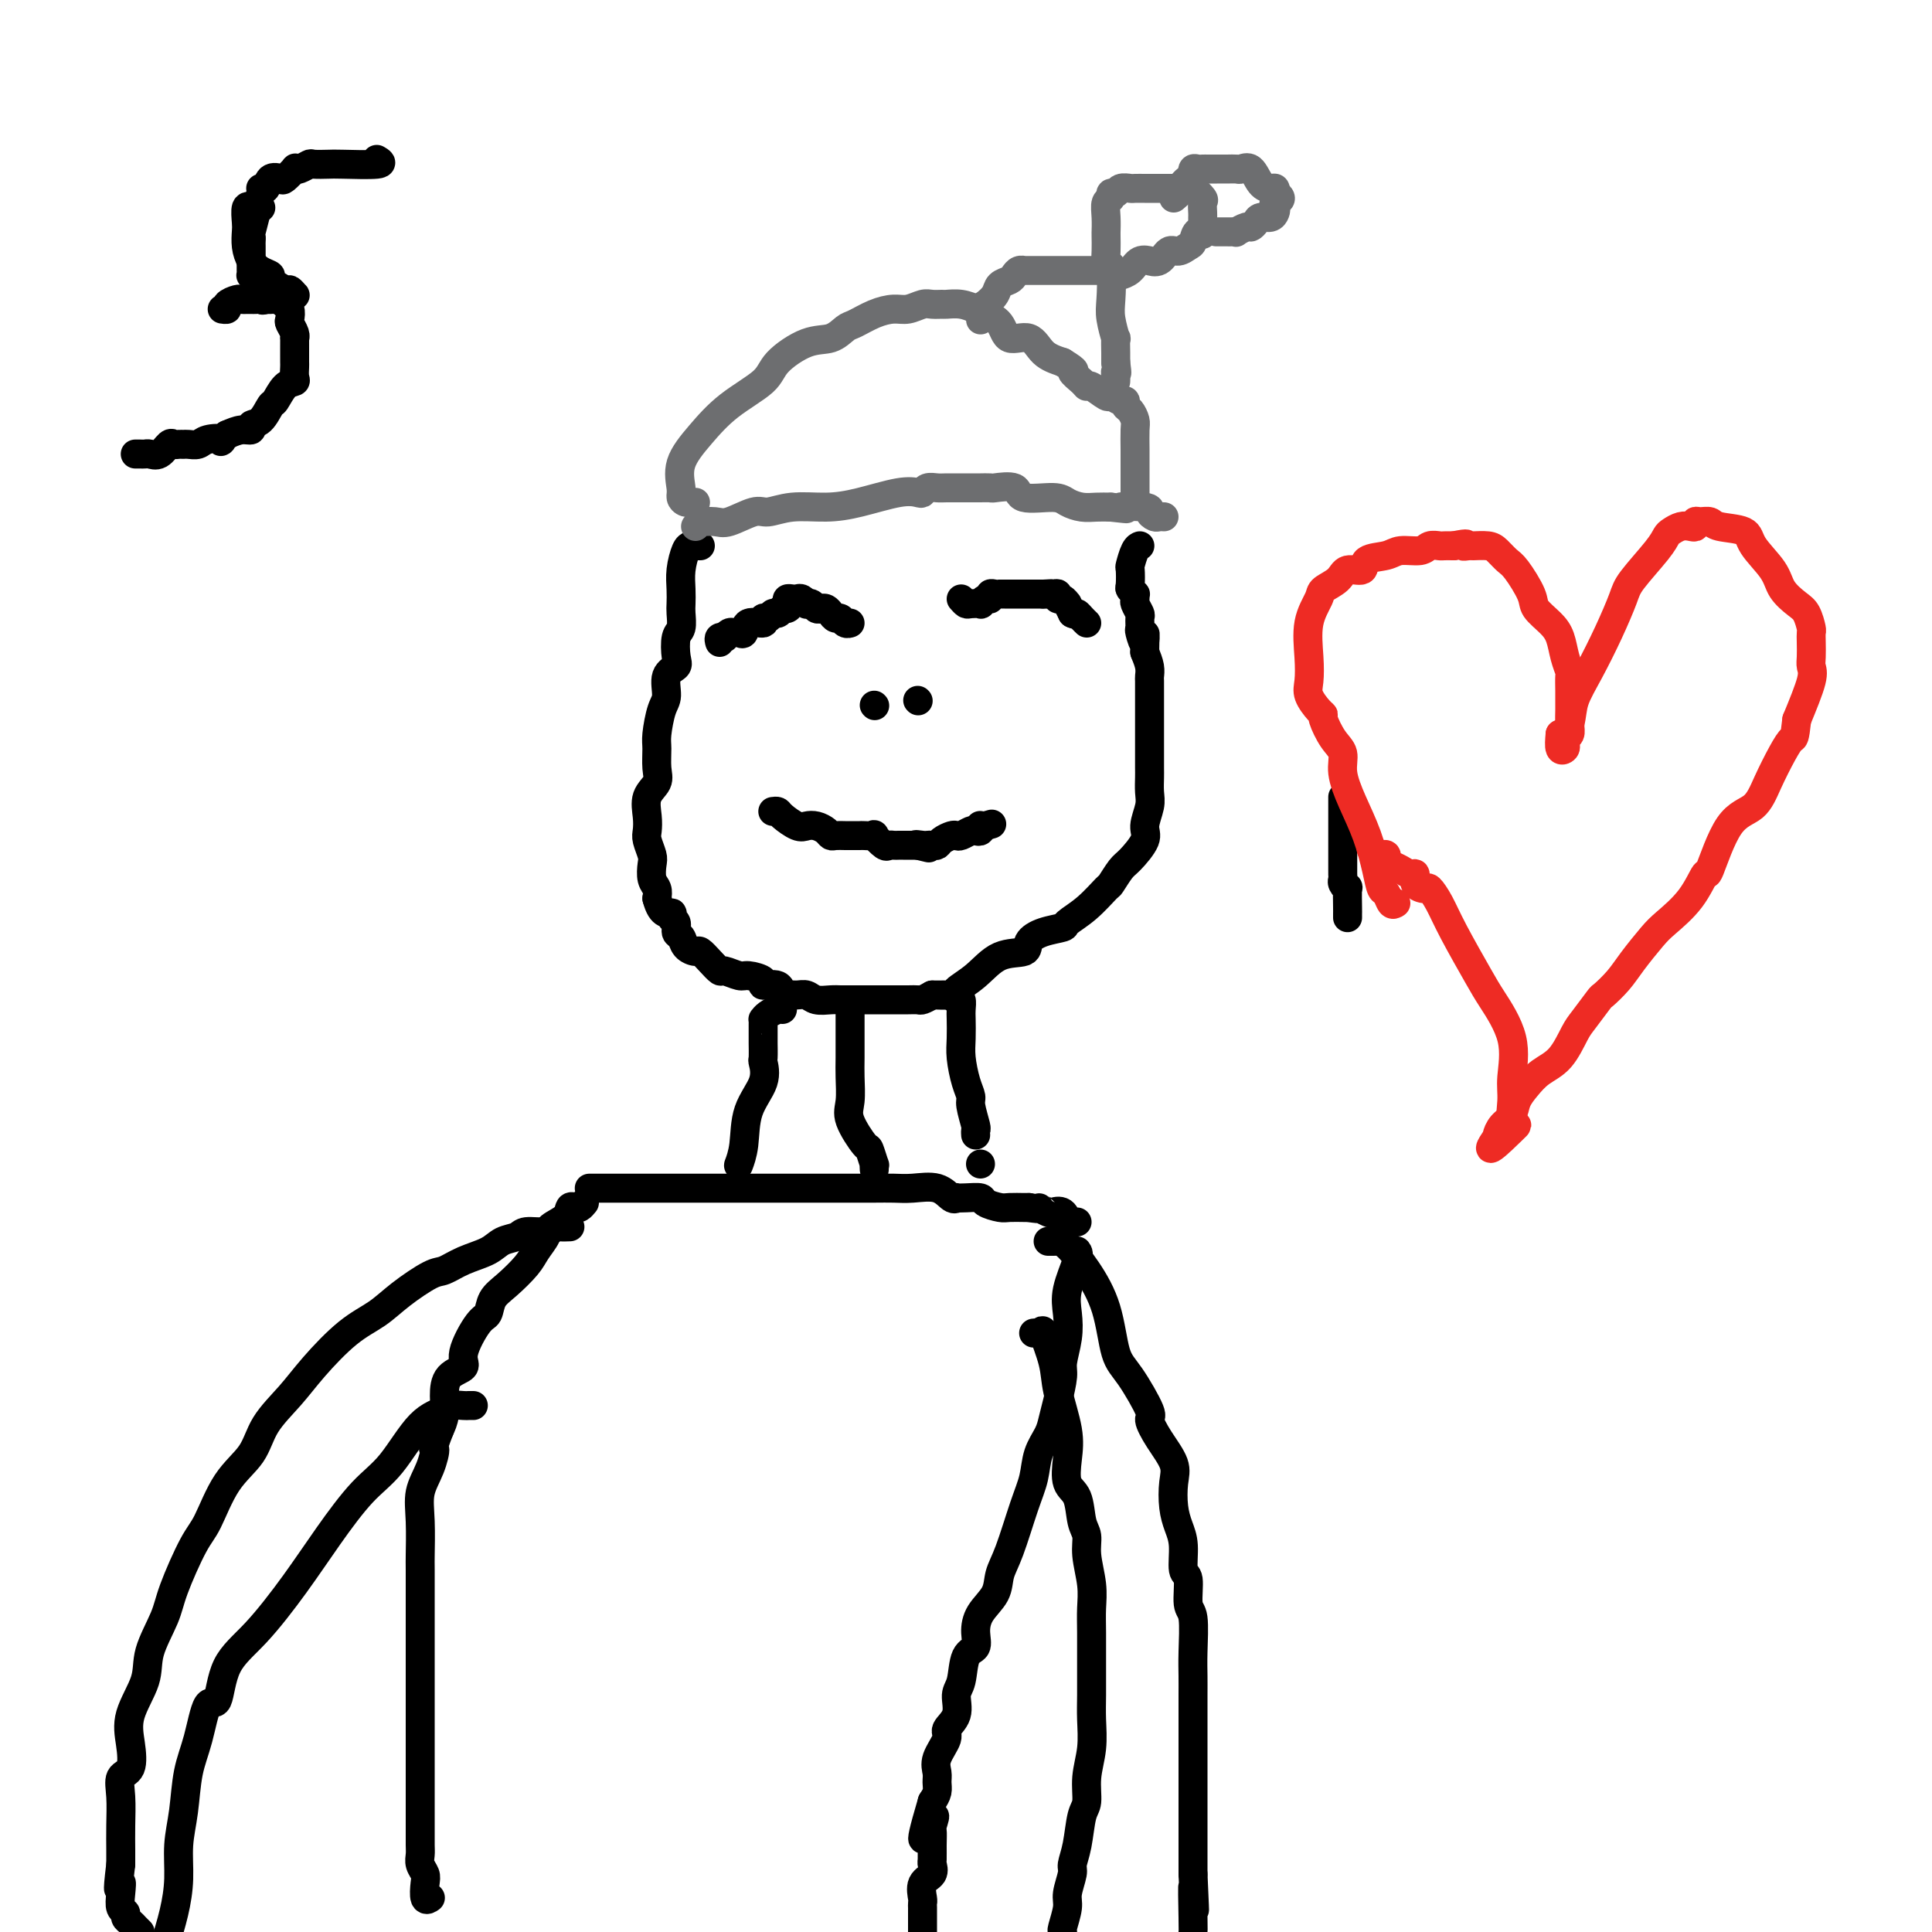 <svg viewBox='0 0 400 400' version='1.1' xmlns='http://www.w3.org/2000/svg' xmlns:xlink='http://www.w3.org/1999/xlink'><g fill='none' stroke='#000000' stroke-width='6' stroke-linecap='round' stroke-linejoin='round'><path d='M145,113c-0.332,0.005 -0.663,0.010 -1,0c-0.337,-0.010 -0.679,-0.035 -1,0c-0.321,0.035 -0.622,0.130 -1,1c-0.378,0.870 -0.832,2.517 -1,4c-0.168,1.483 -0.049,2.804 0,4c0.049,1.196 0.027,2.267 0,3c-0.027,0.733 -0.058,1.127 0,2c0.058,0.873 0.204,2.224 0,3c-0.204,0.776 -0.758,0.978 -1,2c-0.242,1.022 -0.173,2.865 0,4c0.173,1.135 0.449,1.561 0,2c-0.449,0.439 -1.623,0.892 -2,2c-0.377,1.108 0.042,2.870 0,4c-0.042,1.130 -0.545,1.629 -1,3c-0.455,1.371 -0.861,3.615 -1,5c-0.139,1.385 -0.009,1.910 0,3c0.009,1.090 -0.102,2.743 0,4c0.102,1.257 0.419,2.117 0,3c-0.419,0.883 -1.573,1.788 -2,3c-0.427,1.212 -0.128,2.732 0,4c0.128,1.268 0.086,2.283 0,3c-0.086,0.717 -0.215,1.137 0,2c0.215,0.863 0.776,2.171 1,3c0.224,0.829 0.112,1.181 0,2c-0.112,0.819 -0.222,2.105 0,3c0.222,0.895 0.778,1.399 1,2c0.222,0.601 0.111,1.301 0,2'/><path d='M136,186c1.006,3.876 2.522,3.065 3,3c0.478,-0.065 -0.080,0.616 0,1c0.080,0.384 0.799,0.471 1,1c0.201,0.529 -0.116,1.499 0,2c0.116,0.501 0.664,0.532 1,1c0.336,0.468 0.462,1.373 1,2c0.538,0.627 1.490,0.976 2,1c0.510,0.024 0.578,-0.277 1,0c0.422,0.277 1.200,1.131 2,2c0.800,0.869 1.624,1.752 2,2c0.376,0.248 0.304,-0.139 1,0c0.696,0.139 2.158,0.806 3,1c0.842,0.194 1.062,-0.084 2,0c0.938,0.084 2.593,0.530 3,1c0.407,0.470 -0.435,0.963 0,1c0.435,0.037 2.147,-0.383 3,0c0.853,0.383 0.846,1.571 1,2c0.154,0.429 0.467,0.101 1,0c0.533,-0.101 1.284,0.026 2,0c0.716,-0.026 1.397,-0.203 2,0c0.603,0.203 1.126,0.786 2,1c0.874,0.214 2.097,0.057 3,0c0.903,-0.057 1.487,-0.015 2,0c0.513,0.015 0.956,0.004 2,0c1.044,-0.004 2.689,-0.001 4,0c1.311,0.001 2.287,0.001 3,0c0.713,-0.001 1.163,-0.003 2,0c0.837,0.003 2.059,0.011 3,0c0.941,-0.011 1.599,-0.041 2,0c0.401,0.041 0.543,0.155 1,0c0.457,-0.155 1.228,-0.577 2,-1'/><path d='M193,206c4.689,-0.008 1.410,-0.027 1,0c-0.410,0.027 2.048,0.100 3,0c0.952,-0.100 0.397,-0.372 1,-1c0.603,-0.628 2.365,-1.611 4,-3c1.635,-1.389 3.143,-3.185 5,-4c1.857,-0.815 4.064,-0.651 5,-1c0.936,-0.349 0.602,-1.211 1,-2c0.398,-0.789 1.529,-1.504 3,-2c1.471,-0.496 3.282,-0.771 4,-1c0.718,-0.229 0.342,-0.411 1,-1c0.658,-0.589 2.349,-1.584 4,-3c1.651,-1.416 3.263,-3.254 4,-4c0.737,-0.746 0.599,-0.400 1,-1c0.401,-0.600 1.341,-2.145 2,-3c0.659,-0.855 1.038,-1.018 2,-2c0.962,-0.982 2.506,-2.781 3,-4c0.494,-1.219 -0.064,-1.859 0,-3c0.064,-1.141 0.749,-2.784 1,-4c0.251,-1.216 0.067,-2.004 0,-3c-0.067,-0.996 -0.018,-2.200 0,-3c0.018,-0.800 0.005,-1.197 0,-2c-0.005,-0.803 -0.001,-2.011 0,-3c0.001,-0.989 0.000,-1.759 0,-3c-0.000,-1.241 -0.000,-2.952 0,-4c0.000,-1.048 -0.000,-1.432 0,-2c0.000,-0.568 0.001,-1.320 0,-2c-0.001,-0.680 -0.003,-1.287 0,-2c0.003,-0.713 0.011,-1.531 0,-2c-0.011,-0.469 -0.041,-0.588 0,-1c0.041,-0.412 0.155,-1.118 0,-2c-0.155,-0.882 -0.577,-1.941 -1,-3'/><path d='M237,135c0.061,-6.373 0.214,-2.806 0,-2c-0.214,0.806 -0.793,-1.150 -1,-2c-0.207,-0.850 -0.041,-0.595 0,-1c0.041,-0.405 -0.042,-1.472 0,-2c0.042,-0.528 0.208,-0.519 0,-1c-0.208,-0.481 -0.792,-1.453 -1,-2c-0.208,-0.547 -0.042,-0.669 0,-1c0.042,-0.331 -0.041,-0.870 0,-1c0.041,-0.130 0.206,0.150 0,0c-0.206,-0.150 -0.785,-0.730 -1,-1c-0.215,-0.270 -0.068,-0.230 0,-1c0.068,-0.770 0.057,-2.350 0,-3c-0.057,-0.650 -0.160,-0.370 0,-1c0.160,-0.630 0.581,-2.170 1,-3c0.419,-0.830 0.834,-0.952 1,-1c0.166,-0.048 0.083,-0.024 0,0'/></g>
<g fill='none' stroke='#6D6E70' stroke-width='6' stroke-linecap='round' stroke-linejoin='round'><path d='M144,109c0.499,-0.427 0.998,-0.854 1,-1c0.002,-0.146 -0.493,-0.010 0,0c0.493,0.010 1.973,-0.106 3,0c1.027,0.106 1.599,0.435 3,0c1.401,-0.435 3.631,-1.635 5,-2c1.369,-0.365 1.878,0.105 3,0c1.122,-0.105 2.857,-0.785 5,-1c2.143,-0.215 4.693,0.034 7,0c2.307,-0.034 4.372,-0.353 7,-1c2.628,-0.647 5.821,-1.623 8,-2c2.179,-0.377 3.345,-0.153 4,0c0.655,0.153 0.798,0.237 1,0c0.202,-0.237 0.462,-0.796 1,-1c0.538,-0.204 1.354,-0.055 2,0c0.646,0.055 1.124,0.015 2,0c0.876,-0.015 2.151,-0.004 3,0c0.849,0.004 1.271,0.002 2,0c0.729,-0.002 1.765,-0.003 2,0c0.235,0.003 -0.331,0.008 0,0c0.331,-0.008 1.559,-0.031 2,0c0.441,0.031 0.095,0.116 1,0c0.905,-0.116 3.060,-0.434 4,0c0.940,0.434 0.663,1.619 2,2c1.337,0.381 4.286,-0.042 6,0c1.714,0.042 2.191,0.547 3,1c0.809,0.453 1.948,0.853 3,1c1.052,0.147 2.015,0.042 3,0c0.985,-0.042 1.993,-0.021 3,0'/><path d='M230,105c5.732,0.631 2.060,0.207 2,0c-0.060,-0.207 3.490,-0.199 5,0c1.510,0.199 0.979,0.589 1,1c0.021,0.411 0.593,0.842 1,1c0.407,0.158 0.648,0.043 1,0c0.352,-0.043 0.815,-0.012 1,0c0.185,0.012 0.093,0.006 0,0'/><path d='M144,104c-0.726,0.083 -1.452,0.166 -2,0c-0.548,-0.166 -0.919,-0.581 -1,-1c-0.081,-0.419 0.129,-0.842 0,-2c-0.129,-1.158 -0.596,-3.050 0,-5c0.596,-1.950 2.255,-3.959 4,-6c1.745,-2.041 3.576,-4.114 6,-6c2.424,-1.886 5.440,-3.584 7,-5c1.560,-1.416 1.662,-2.549 3,-4c1.338,-1.451 3.911,-3.218 6,-4c2.089,-0.782 3.693,-0.578 5,-1c1.307,-0.422 2.317,-1.471 3,-2c0.683,-0.529 1.040,-0.538 2,-1c0.960,-0.462 2.522,-1.378 4,-2c1.478,-0.622 2.873,-0.951 4,-1c1.127,-0.049 1.988,0.183 3,0c1.012,-0.183 2.175,-0.782 3,-1c0.825,-0.218 1.313,-0.055 2,0c0.687,0.055 1.572,0.003 2,0c0.428,-0.003 0.398,0.042 1,0c0.602,-0.042 1.836,-0.171 3,0c1.164,0.171 2.258,0.642 3,1c0.742,0.358 1.131,0.603 2,1c0.869,0.397 2.216,0.946 3,2c0.784,1.054 1.004,2.612 2,3c0.996,0.388 2.768,-0.396 4,0c1.232,0.396 1.923,1.970 3,3c1.077,1.030 2.538,1.515 4,2'/><path d='M220,75c3.596,2.207 2.084,1.723 2,2c-0.084,0.277 1.258,1.313 2,2c0.742,0.687 0.885,1.025 1,1c0.115,-0.025 0.203,-0.414 1,0c0.797,0.414 2.304,1.631 3,2c0.696,0.369 0.582,-0.109 1,0c0.418,0.109 1.370,0.806 2,1c0.630,0.194 0.939,-0.116 1,0c0.061,0.116 -0.127,0.657 0,1c0.127,0.343 0.570,0.489 1,1c0.430,0.511 0.847,1.386 1,2c0.153,0.614 0.041,0.965 0,2c-0.041,1.035 -0.011,2.753 0,4c0.011,1.247 0.003,2.022 0,3c-0.003,0.978 -0.001,2.157 0,3c0.001,0.843 0.000,1.350 0,2c-0.000,0.650 -0.000,1.444 0,2c0.000,0.556 0.000,0.873 0,1c-0.000,0.127 -0.000,0.063 0,0'/><path d='M203,66c0.015,0.209 0.030,0.417 0,0c-0.030,-0.417 -0.107,-1.460 0,-2c0.107,-0.540 0.396,-0.578 1,-1c0.604,-0.422 1.524,-1.227 2,-2c0.476,-0.773 0.510,-1.514 1,-2c0.490,-0.486 1.436,-0.719 2,-1c0.564,-0.281 0.745,-0.611 1,-1c0.255,-0.389 0.582,-0.836 1,-1c0.418,-0.164 0.925,-0.044 1,0c0.075,0.044 -0.283,0.012 0,0c0.283,-0.012 1.207,-0.003 2,0c0.793,0.003 1.454,0.001 2,0c0.546,-0.001 0.976,-0.000 2,0c1.024,0.000 2.641,0.000 4,0c1.359,-0.000 2.459,-0.001 3,0c0.541,0.001 0.524,0.002 1,0c0.476,-0.002 1.447,-0.008 2,0c0.553,0.008 0.688,0.028 1,0c0.312,-0.028 0.802,-0.105 1,1c0.198,1.105 0.106,3.393 0,5c-0.106,1.607 -0.224,2.535 0,4c0.224,1.465 0.792,3.467 1,4c0.208,0.533 0.056,-0.404 0,0c-0.056,0.404 -0.015,2.147 0,3c0.015,0.853 0.004,0.815 0,1c-0.004,0.185 -0.002,0.592 0,1'/><path d='M231,75c0.464,3.348 0.124,2.217 0,2c-0.124,-0.217 -0.033,0.480 0,1c0.033,0.520 0.010,0.863 0,1c-0.010,0.137 -0.005,0.069 0,0'/><path d='M230,55c-0.423,0.258 -0.845,0.516 -1,0c-0.155,-0.516 -0.041,-1.807 0,-3c0.041,-1.193 0.010,-2.288 0,-3c-0.010,-0.712 0.001,-1.041 0,-1c-0.001,0.041 -0.015,0.452 0,0c0.015,-0.452 0.060,-1.766 0,-3c-0.060,-1.234 -0.224,-2.387 0,-3c0.224,-0.613 0.838,-0.686 1,-1c0.162,-0.314 -0.126,-0.869 0,-1c0.126,-0.131 0.668,0.161 1,0c0.332,-0.161 0.454,-0.775 1,-1c0.546,-0.225 1.516,-0.060 2,0c0.484,0.060 0.483,0.016 1,0c0.517,-0.016 1.553,-0.004 2,0c0.447,0.004 0.304,0.001 1,0c0.696,-0.001 2.232,0.000 3,0c0.768,-0.000 0.768,-0.002 1,0c0.232,0.002 0.697,0.008 1,0c0.303,-0.008 0.445,-0.028 1,0c0.555,0.028 1.522,0.105 2,0c0.478,-0.105 0.468,-0.393 1,0c0.532,0.393 1.607,1.467 2,2c0.393,0.533 0.105,0.527 0,1c-0.105,0.473 -0.028,1.426 0,2c0.028,0.574 0.008,0.770 0,1c-0.008,0.230 -0.002,0.494 0,1c0.002,0.506 0.001,1.253 0,2'/><path d='M249,48c0.134,1.282 -0.530,-0.012 -1,0c-0.470,0.012 -0.744,1.331 -1,2c-0.256,0.669 -0.493,0.687 -1,1c-0.507,0.313 -1.283,0.922 -2,1c-0.717,0.078 -1.375,-0.373 -2,0c-0.625,0.373 -1.217,1.571 -2,2c-0.783,0.429 -1.758,0.091 -2,0c-0.242,-0.091 0.250,0.067 0,0c-0.250,-0.067 -1.242,-0.358 -2,0c-0.758,0.358 -1.281,1.366 -2,2c-0.719,0.634 -1.634,0.896 -2,1c-0.366,0.104 -0.183,0.052 0,0'/><path d='M243,41c0.868,-0.754 1.735,-1.507 2,-2c0.265,-0.493 -0.073,-0.724 0,-1c0.073,-0.276 0.559,-0.596 1,-1c0.441,-0.404 0.839,-0.893 1,-1c0.161,-0.107 0.084,0.167 0,0c-0.084,-0.167 -0.177,-0.777 0,-1c0.177,-0.223 0.624,-0.060 1,0c0.376,0.060 0.681,0.016 1,0c0.319,-0.016 0.653,-0.005 1,0c0.347,0.005 0.708,0.002 1,0c0.292,-0.002 0.515,-0.003 1,0c0.485,0.003 1.232,0.011 2,0c0.768,-0.011 1.557,-0.041 2,0c0.443,0.041 0.539,0.154 1,0c0.461,-0.154 1.286,-0.574 2,0c0.714,0.574 1.315,2.144 2,3c0.685,0.856 1.454,1.000 2,1c0.546,0.000 0.870,-0.143 1,0c0.130,0.143 0.065,0.571 0,1'/><path d='M264,40c2.168,1.177 0.588,1.621 0,2c-0.588,0.379 -0.185,0.693 0,1c0.185,0.307 0.151,0.608 0,1c-0.151,0.392 -0.420,0.874 -1,1c-0.580,0.126 -1.469,-0.106 -2,0c-0.531,0.106 -0.702,0.550 -1,1c-0.298,0.450 -0.724,0.905 -1,1c-0.276,0.095 -0.401,-0.171 -1,0c-0.599,0.171 -1.670,0.778 -2,1c-0.330,0.222 0.083,0.060 0,0c-0.083,-0.060 -0.661,-0.016 -1,0c-0.339,0.016 -0.437,0.004 -1,0c-0.563,-0.004 -1.589,-0.001 -2,0c-0.411,0.001 -0.205,0.001 0,0'/></g>
<g fill='none' stroke='#000000' stroke-width='6' stroke-linecap='round' stroke-linejoin='round'><path d='M149,133c-0.120,-0.414 -0.239,-0.829 0,-1c0.239,-0.171 0.837,-0.099 1,0c0.163,0.099 -0.111,0.225 0,0c0.111,-0.225 0.605,-0.800 1,-1c0.395,-0.200 0.692,-0.024 1,0c0.308,0.024 0.628,-0.103 1,0c0.372,0.103 0.796,0.435 1,0c0.204,-0.435 0.187,-1.637 1,-2c0.813,-0.363 2.455,0.114 3,0c0.545,-0.114 -0.009,-0.818 0,-1c0.009,-0.182 0.580,0.157 1,0c0.420,-0.157 0.690,-0.812 1,-1c0.310,-0.188 0.660,0.089 1,0c0.340,-0.089 0.670,-0.545 1,-1'/><path d='M162,126c2.234,-1.038 1.320,-0.134 1,0c-0.320,0.134 -0.044,-0.501 0,-1c0.044,-0.499 -0.142,-0.862 0,-1c0.142,-0.138 0.612,-0.051 1,0c0.388,0.051 0.696,0.065 1,0c0.304,-0.065 0.606,-0.210 1,0c0.394,0.210 0.879,0.774 1,1c0.121,0.226 -0.122,0.112 0,0c0.122,-0.112 0.610,-0.224 1,0c0.390,0.224 0.682,0.782 1,1c0.318,0.218 0.663,0.096 1,0c0.337,-0.096 0.668,-0.166 1,0c0.332,0.166 0.667,0.566 1,1c0.333,0.434 0.664,0.901 1,1c0.336,0.099 0.678,-0.169 1,0c0.322,0.169 0.625,0.776 1,1c0.375,0.224 0.821,0.064 1,0c0.179,-0.064 0.089,-0.032 0,0'/><path d='M199,124c0.372,0.420 0.743,0.841 1,1c0.257,0.159 0.398,0.058 1,0c0.602,-0.058 1.663,-0.072 2,0c0.337,0.072 -0.051,0.229 0,0c0.051,-0.229 0.539,-0.846 1,-1c0.461,-0.154 0.893,0.155 1,0c0.107,-0.155 -0.112,-0.774 0,-1c0.112,-0.226 0.554,-0.061 1,0c0.446,0.061 0.896,0.016 1,0c0.104,-0.016 -0.140,-0.004 0,0c0.140,0.004 0.663,0.001 1,0c0.337,-0.001 0.490,-0.000 1,0c0.510,0.000 1.379,0.000 2,0c0.621,-0.000 0.993,-0.000 1,0c0.007,0.000 -0.352,0.000 0,0c0.352,-0.000 1.414,-0.000 2,0c0.586,0.000 0.696,0.000 1,0c0.304,-0.000 0.801,-0.000 1,0c0.199,0.000 0.099,0.000 0,0'/><path d='M216,123c2.813,-0.159 1.345,-0.058 1,0c-0.345,0.058 0.433,0.072 1,0c0.567,-0.072 0.922,-0.231 1,0c0.078,0.231 -0.120,0.852 0,1c0.120,0.148 0.558,-0.177 1,0c0.442,0.177 0.888,0.855 1,1c0.112,0.145 -0.111,-0.244 0,0c0.111,0.244 0.555,1.122 1,2'/><path d='M222,127c1.110,0.574 0.885,0.010 1,0c0.115,-0.010 0.569,0.536 1,1c0.431,0.464 0.837,0.847 1,1c0.163,0.153 0.081,0.077 0,0'/><path d='M160,168c0.387,-0.053 0.775,-0.106 1,0c0.225,0.106 0.288,0.371 1,1c0.712,0.629 2.075,1.622 3,2c0.925,0.378 1.413,0.140 2,0c0.587,-0.140 1.274,-0.181 2,0c0.726,0.181 1.491,0.584 2,1c0.509,0.416 0.763,0.843 1,1c0.237,0.157 0.459,0.042 1,0c0.541,-0.042 1.402,-0.011 2,0c0.598,0.011 0.932,0.003 1,0c0.068,-0.003 -0.132,-0.000 0,0c0.132,0.000 0.594,-0.002 1,0c0.406,0.002 0.757,0.008 1,0c0.243,-0.008 0.380,-0.030 1,0c0.620,0.030 1.724,0.113 2,0c0.276,-0.113 -0.277,-0.423 0,0c0.277,0.423 1.384,1.577 2,2c0.616,0.423 0.742,0.113 1,0c0.258,-0.113 0.649,-0.030 1,0c0.351,0.030 0.661,0.008 1,0c0.339,-0.008 0.707,-0.002 1,0c0.293,0.002 0.512,0.001 1,0c0.488,-0.001 1.244,-0.000 2,0'/><path d='M190,175c4.593,1.083 1.076,0.291 0,0c-1.076,-0.291 0.288,-0.081 1,0c0.712,0.081 0.772,0.032 1,0c0.228,-0.032 0.625,-0.047 1,0c0.375,0.047 0.729,0.157 1,0c0.271,-0.157 0.458,-0.582 1,-1c0.542,-0.418 1.440,-0.830 2,-1c0.560,-0.170 0.781,-0.097 1,0c0.219,0.097 0.437,0.218 1,0c0.563,-0.218 1.470,-0.776 2,-1c0.530,-0.224 0.682,-0.112 1,0c0.318,0.112 0.804,0.226 1,0c0.196,-0.226 0.104,-0.793 0,-1c-0.104,-0.207 -0.220,-0.056 0,0c0.220,0.056 0.777,0.016 1,0c0.223,-0.016 0.111,-0.008 0,0'/><path d='M204,171c2.333,-0.667 1.167,-0.333 0,0'/><path d='M176,209c-0.000,0.222 -0.000,0.445 0,1c0.000,0.555 0.001,1.443 0,2c-0.001,0.557 -0.003,0.782 0,2c0.003,1.218 0.011,3.427 0,5c-0.011,1.573 -0.043,2.509 0,4c0.043,1.491 0.159,3.535 0,5c-0.159,1.465 -0.593,2.349 0,4c0.593,1.651 2.211,4.068 3,5c0.789,0.932 0.747,0.380 1,1c0.253,0.620 0.800,2.414 1,3c0.200,0.586 0.054,-0.034 0,0c-0.054,0.034 -0.015,0.724 0,1c0.015,0.276 0.008,0.138 0,0'/><path d='M198,207c0.422,-0.192 0.844,-0.384 1,0c0.156,0.384 0.044,1.345 0,2c-0.044,0.655 -0.022,1.005 0,2c0.022,0.995 0.043,2.634 0,4c-0.043,1.366 -0.151,2.457 0,4c0.151,1.543 0.562,3.537 1,5c0.438,1.463 0.902,2.396 1,3c0.098,0.604 -0.170,0.880 0,2c0.170,1.120 0.777,3.084 1,4c0.223,0.916 0.060,0.785 0,1c-0.060,0.215 -0.017,0.776 0,1c0.017,0.224 0.009,0.112 0,0'/><path d='M162,209c-0.226,-0.082 -0.453,-0.165 -1,0c-0.547,0.165 -1.415,0.577 -2,1c-0.585,0.423 -0.889,0.856 -1,1c-0.111,0.144 -0.030,-0.003 0,0c0.030,0.003 0.007,0.156 0,1c-0.007,0.844 0.001,2.380 0,3c-0.001,0.620 -0.011,0.322 0,1c0.011,0.678 0.042,2.330 0,3c-0.042,0.670 -0.159,0.359 0,1c0.159,0.641 0.592,2.235 0,4c-0.592,1.765 -2.211,3.702 -3,6c-0.789,2.298 -0.748,4.956 -1,7c-0.252,2.044 -0.799,3.473 -1,4c-0.201,0.527 -0.058,0.150 0,0c0.058,-0.150 0.029,-0.075 0,0'/><path d='M122,246c0.203,-0.000 0.406,-0.000 1,0c0.594,0.000 1.579,0.000 2,0c0.421,-0.000 0.279,-0.000 1,0c0.721,0.000 2.305,0.000 4,0c1.695,-0.000 3.499,-0.000 5,0c1.501,0.000 2.698,0.000 5,0c2.302,-0.000 5.708,-0.000 8,0c2.292,0.000 3.469,0.000 5,0c1.531,-0.000 3.416,-0.000 5,0c1.584,0.000 2.867,0.000 4,0c1.133,-0.000 2.114,-0.000 3,0c0.886,0.000 1.675,0.000 2,0c0.325,-0.000 0.187,-0.000 1,0c0.813,0.000 2.579,0.001 4,0c1.421,-0.001 2.498,-0.002 4,0c1.502,0.002 3.428,0.008 5,0c1.572,-0.008 2.789,-0.030 4,0c1.211,0.030 2.414,0.113 4,0c1.586,-0.113 3.554,-0.422 5,0c1.446,0.422 2.370,1.577 3,2c0.630,0.423 0.965,0.116 1,0c0.035,-0.116 -0.229,-0.041 0,0c0.229,0.041 0.952,0.050 2,0c1.048,-0.050 2.421,-0.157 3,0c0.579,0.157 0.365,0.578 1,1c0.635,0.422 2.119,0.845 3,1c0.881,0.155 1.160,0.042 2,0c0.840,-0.042 2.240,-0.012 3,0c0.760,0.012 0.880,0.006 1,0'/><path d='M213,250c3.280,0.560 1.979,-0.038 2,0c0.021,0.038 1.364,0.714 2,1c0.636,0.286 0.566,0.182 1,0c0.434,-0.182 1.374,-0.441 2,0c0.626,0.441 0.938,1.582 1,2c0.062,0.418 -0.128,0.112 0,0c0.128,-0.112 0.573,-0.030 1,0c0.427,0.030 0.836,0.009 1,0c0.164,-0.009 0.082,-0.004 0,0'/><path d='M121,249c-0.338,0.410 -0.676,0.820 -1,1c-0.324,0.180 -0.635,0.130 -1,0c-0.365,-0.130 -0.784,-0.341 -1,0c-0.216,0.341 -0.230,1.234 -1,2c-0.770,0.766 -2.295,1.405 -3,2c-0.705,0.595 -0.588,1.145 -1,2c-0.412,0.855 -1.353,2.016 -2,3c-0.647,0.984 -1.001,1.793 -2,3c-0.999,1.207 -2.644,2.813 -4,4c-1.356,1.187 -2.423,1.957 -3,3c-0.577,1.043 -0.662,2.361 -1,3c-0.338,0.639 -0.928,0.600 -2,2c-1.072,1.400 -2.626,4.241 -3,6c-0.374,1.759 0.433,2.438 0,3c-0.433,0.562 -2.106,1.006 -3,2c-0.894,0.994 -1.010,2.537 -1,4c0.010,1.463 0.146,2.847 0,4c-0.146,1.153 -0.573,2.077 -1,3'/><path d='M91,296c-1.900,4.903 -1.150,3.661 -1,4c0.150,0.339 -0.300,2.259 -1,4c-0.700,1.741 -1.652,3.304 -2,5c-0.348,1.696 -0.093,3.526 0,6c0.093,2.474 0.025,5.593 0,7c-0.025,1.407 -0.007,1.102 0,3c0.007,1.898 0.002,5.999 0,9c-0.002,3.001 -0.000,4.903 0,7c0.000,2.097 0.000,4.388 0,6c-0.000,1.612 -0.000,2.543 0,4c0.000,1.457 0.000,3.438 0,5c-0.000,1.562 -0.000,2.704 0,4c0.000,1.296 0.000,2.747 0,4c-0.000,1.253 -0.000,2.310 0,3c0.000,0.690 0.000,1.013 0,2c-0.000,0.987 -0.000,2.638 0,4c0.000,1.362 0.000,2.434 0,3c-0.000,0.566 -0.001,0.627 0,1c0.001,0.373 0.004,1.059 0,2c-0.004,0.941 -0.015,2.137 0,3c0.015,0.863 0.056,1.391 0,2c-0.056,0.609 -0.207,1.298 0,2c0.207,0.702 0.774,1.417 1,2c0.226,0.583 0.112,1.032 0,2c-0.112,0.968 -0.223,2.453 0,3c0.223,0.547 0.778,0.156 1,0c0.222,-0.156 0.111,-0.078 0,0'/><path d='M223,259c0.224,0.287 0.448,0.573 0,2c-0.448,1.427 -1.569,3.993 -2,6c-0.431,2.007 -0.171,3.453 0,5c0.171,1.547 0.253,3.194 0,5c-0.253,1.806 -0.840,3.770 -1,5c-0.160,1.230 0.108,1.724 0,3c-0.108,1.276 -0.592,3.334 -1,5c-0.408,1.666 -0.741,2.941 -1,4c-0.259,1.059 -0.443,1.903 -1,3c-0.557,1.097 -1.487,2.446 -2,4c-0.513,1.554 -0.608,3.314 -1,5c-0.392,1.686 -1.082,3.297 -2,6c-0.918,2.703 -2.064,6.498 -3,9c-0.936,2.502 -1.660,3.710 -2,5c-0.340,1.290 -0.294,2.660 -1,4c-0.706,1.340 -2.164,2.649 -3,4c-0.836,1.351 -1.052,2.745 -1,4c0.052,1.255 0.370,2.373 0,3c-0.370,0.627 -1.428,0.763 -2,2c-0.572,1.237 -0.659,3.575 -1,5c-0.341,1.425 -0.936,1.935 -1,3c-0.064,1.065 0.403,2.684 0,4c-0.403,1.316 -1.678,2.331 -2,3c-0.322,0.669 0.307,0.994 0,2c-0.307,1.006 -1.549,2.692 -2,4c-0.451,1.308 -0.111,2.237 0,3c0.111,0.763 -0.009,1.359 0,2c0.009,0.641 0.145,1.326 0,2c-0.145,0.674 -0.573,1.337 -1,2'/><path d='M193,373c-3.867,13.073 -1.036,6.256 0,4c1.036,-2.256 0.277,0.049 0,1c-0.277,0.951 -0.072,0.548 0,1c0.072,0.452 0.012,1.758 0,3c-0.012,1.242 0.025,2.420 0,3c-0.025,0.580 -0.112,0.561 0,1c0.112,0.439 0.422,1.336 0,2c-0.422,0.664 -1.577,1.094 -2,2c-0.423,0.906 -0.113,2.287 0,3c0.113,0.713 0.030,0.757 0,1c-0.030,0.243 -0.008,0.684 0,1c0.008,0.316 0.002,0.508 0,1c-0.002,0.492 -0.001,1.283 0,2c0.001,0.717 0.000,1.358 0,2'/><path d='M203,241c0.000,0.000 0.000,0.000 0,0c0.000,0.000 0.000,0.000 0,0c0.000,-0.000 0.000,0.000 0,0'/><path d='M214,276c0.294,-0.040 0.588,-0.079 1,0c0.412,0.079 0.941,0.277 1,0c0.059,-0.277 -0.352,-1.030 0,0c0.352,1.030 1.465,3.845 2,6c0.535,2.155 0.490,3.652 1,6c0.510,2.348 1.575,5.546 2,8c0.425,2.454 0.209,4.165 0,6c-0.209,1.835 -0.411,3.794 0,5c0.411,1.206 1.434,1.658 2,3c0.566,1.342 0.673,3.572 1,5c0.327,1.428 0.872,2.052 1,3c0.128,0.948 -0.162,2.219 0,4c0.162,1.781 0.776,4.072 1,6c0.224,1.928 0.060,3.494 0,5c-0.060,1.506 -0.015,2.954 0,5c0.015,2.046 0.000,4.692 0,7c-0.000,2.308 0.015,4.278 0,6c-0.015,1.722 -0.060,3.196 0,5c0.060,1.804 0.224,3.938 0,6c-0.224,2.062 -0.834,4.051 -1,6c-0.166,1.949 0.114,3.857 0,5c-0.114,1.143 -0.623,1.521 -1,3c-0.377,1.479 -0.622,4.060 -1,6c-0.378,1.940 -0.890,3.238 -1,4c-0.110,0.762 0.180,0.989 0,2c-0.180,1.011 -0.832,2.807 -1,4c-0.168,1.193 0.147,1.783 0,3c-0.147,1.217 -0.756,3.062 -1,4c-0.244,0.938 -0.122,0.969 0,1'/><path d='M217,257c0.345,0.002 0.691,0.005 1,0c0.309,-0.005 0.582,-0.017 1,0c0.418,0.017 0.981,0.062 2,1c1.019,0.938 2.495,2.770 4,5c1.505,2.230 3.039,4.857 4,8c0.961,3.143 1.348,6.800 2,9c0.652,2.200 1.569,2.941 3,5c1.431,2.059 3.375,5.434 4,7c0.625,1.566 -0.068,1.321 0,2c0.068,0.679 0.896,2.282 2,4c1.104,1.718 2.482,3.553 3,5c0.518,1.447 0.176,2.507 0,4c-0.176,1.493 -0.187,3.418 0,5c0.187,1.582 0.571,2.819 1,4c0.429,1.181 0.903,2.304 1,4c0.097,1.696 -0.184,3.965 0,5c0.184,1.035 0.834,0.836 1,2c0.166,1.164 -0.152,3.692 0,5c0.152,1.308 0.773,1.396 1,3c0.227,1.604 0.061,4.725 0,7c-0.061,2.275 -0.016,3.705 0,5c0.016,1.295 0.004,2.455 0,4c-0.004,1.545 -0.001,3.476 0,5c0.001,1.524 0.000,2.641 0,4c-0.000,1.359 -0.000,2.959 0,5c0.000,2.041 0.000,4.522 0,6c-0.000,1.478 -0.000,1.953 0,3c0.000,1.047 0.000,2.667 0,5c-0.000,2.333 -0.000,5.381 0,7c0.000,1.619 0.000,1.810 0,2'/><path d='M247,388c0.619,13.512 0.167,4.792 0,3c-0.167,-1.792 -0.048,3.345 0,6c0.048,2.655 0.024,2.827 0,3'/><path d='M118,254c-0.763,0.032 -1.526,0.064 -2,0c-0.474,-0.064 -0.658,-0.225 -1,0c-0.342,0.225 -0.841,0.837 -2,1c-1.159,0.163 -2.977,-0.123 -4,0c-1.023,0.123 -1.250,0.653 -2,1c-0.750,0.347 -2.021,0.510 -3,1c-0.979,0.490 -1.664,1.306 -3,2c-1.336,0.694 -3.321,1.267 -5,2c-1.679,0.733 -3.051,1.628 -4,2c-0.949,0.372 -1.474,0.223 -3,1c-1.526,0.777 -4.051,2.481 -6,4c-1.949,1.519 -3.320,2.852 -5,4c-1.680,1.148 -3.669,2.112 -6,4c-2.331,1.888 -5.004,4.699 -7,7c-1.996,2.301 -3.315,4.090 -5,6c-1.685,1.910 -3.737,3.941 -5,6c-1.263,2.059 -1.736,4.147 -3,6c-1.264,1.853 -3.320,3.473 -5,6c-1.680,2.527 -2.983,5.963 -4,8c-1.017,2.037 -1.748,2.674 -3,5c-1.252,2.326 -3.026,6.340 -4,9c-0.974,2.660 -1.147,3.967 -2,6c-0.853,2.033 -2.384,4.793 -3,7c-0.616,2.207 -0.316,3.860 -1,6c-0.684,2.140 -2.351,4.766 -3,7c-0.649,2.234 -0.279,4.077 0,6c0.279,1.923 0.467,3.925 0,5c-0.467,1.075 -1.589,1.222 -2,2c-0.411,0.778 -0.110,2.188 0,4c0.110,1.812 0.030,4.026 0,6c-0.030,1.974 -0.008,3.707 0,5c0.008,1.293 0.004,2.147 0,3'/><path d='M25,386c-0.933,7.637 -0.265,4.729 0,4c0.265,-0.729 0.126,0.722 0,2c-0.126,1.278 -0.241,2.384 0,3c0.241,0.616 0.838,0.742 1,1c0.162,0.258 -0.111,0.646 0,1c0.111,0.354 0.607,0.672 1,1c0.393,0.328 0.684,0.665 1,1c0.316,0.335 0.658,0.667 1,1'/><path d='M98,291c-0.362,-0.006 -0.724,-0.011 -1,0c-0.276,0.011 -0.467,0.039 -1,0c-0.533,-0.039 -1.410,-0.146 -2,0c-0.590,0.146 -0.893,0.545 -2,1c-1.107,0.455 -3.016,0.966 -5,3c-1.984,2.034 -4.041,5.589 -6,8c-1.959,2.411 -3.821,3.677 -6,6c-2.179,2.323 -4.677,5.703 -7,9c-2.323,3.297 -4.471,6.510 -7,10c-2.529,3.490 -5.440,7.258 -8,10c-2.560,2.742 -4.770,4.460 -6,7c-1.230,2.540 -1.481,5.903 -2,7c-0.519,1.097 -1.306,-0.071 -2,1c-0.694,1.071 -1.296,4.381 -2,7c-0.704,2.619 -1.511,4.547 -2,7c-0.489,2.453 -0.659,5.431 -1,8c-0.341,2.569 -0.854,4.730 -1,7c-0.146,2.270 0.076,4.650 0,7c-0.076,2.350 -0.450,4.672 -1,7c-0.550,2.328 -1.275,4.664 -2,7'/><path d='M54,43c-0.301,0.006 -0.603,0.011 -1,0c-0.397,-0.011 -0.891,-0.040 -1,0c-0.109,0.040 0.166,0.149 0,0c-0.166,-0.149 -0.774,-0.556 -1,0c-0.226,0.556 -0.069,2.075 0,3c0.069,0.925 0.051,1.256 0,2c-0.051,0.744 -0.136,1.900 0,3c0.136,1.100 0.492,2.145 1,3c0.508,0.855 1.169,1.520 2,2c0.831,0.480 1.834,0.773 2,1c0.166,0.227 -0.505,0.387 0,1c0.505,0.613 2.186,1.680 3,2c0.814,0.320 0.761,-0.107 1,0c0.239,0.107 0.769,0.747 1,1c0.231,0.253 0.163,0.120 0,0c-0.163,-0.120 -0.421,-0.228 -1,0c-0.579,0.228 -1.478,0.793 -2,1c-0.522,0.207 -0.666,0.055 -1,0c-0.334,-0.055 -0.859,-0.015 -1,0c-0.141,0.015 0.103,0.004 0,0c-0.103,-0.004 -0.551,-0.002 -1,0'/><path d='M55,62c-0.798,0.309 -0.791,0.083 -1,0c-0.209,-0.083 -0.632,-0.023 -1,0c-0.368,0.023 -0.681,0.009 -1,0c-0.319,-0.009 -0.645,-0.013 -1,0c-0.355,0.013 -0.740,0.042 -1,0c-0.260,-0.042 -0.396,-0.155 -1,0c-0.604,0.155 -1.677,0.578 -2,1c-0.323,0.422 0.105,0.844 0,1c-0.105,0.156 -0.744,0.044 -1,0c-0.256,-0.044 -0.128,-0.022 0,0'/><path d='M78,33c0.725,0.422 1.450,0.844 0,1c-1.450,0.156 -5.074,0.045 -7,0c-1.926,-0.045 -2.152,-0.026 -3,0c-0.848,0.026 -2.316,0.057 -3,0c-0.684,-0.057 -0.583,-0.204 -1,0c-0.417,0.204 -1.354,0.759 -2,1c-0.646,0.241 -1.003,0.168 -1,0c0.003,-0.168 0.366,-0.430 0,0c-0.366,0.430 -1.461,1.551 -2,2c-0.539,0.449 -0.522,0.226 -1,0c-0.478,-0.226 -1.453,-0.456 -2,0c-0.547,0.456 -0.667,1.596 -1,2c-0.333,0.404 -0.877,0.070 -1,0c-0.123,-0.070 0.177,0.124 0,1c-0.177,0.876 -0.832,2.434 -1,3c-0.168,0.566 0.151,0.141 0,1c-0.151,0.859 -0.773,3.004 -1,4c-0.227,0.996 -0.061,0.843 0,1c0.061,0.157 0.016,0.623 0,1c-0.016,0.377 -0.004,0.664 0,1c0.004,0.336 0.001,0.721 0,1c-0.001,0.279 -0.001,0.452 0,1c0.001,0.548 0.003,1.470 0,2c-0.003,0.530 -0.011,0.668 0,1c0.011,0.332 0.041,0.859 0,1c-0.041,0.141 -0.155,-0.102 0,0c0.155,0.102 0.577,0.551 1,1'/><path d='M53,58c-0.265,3.431 0.573,1.507 1,1c0.427,-0.507 0.444,0.403 1,1c0.556,0.597 1.651,0.881 2,1c0.349,0.119 -0.046,0.072 0,0c0.046,-0.072 0.534,-0.170 1,0c0.466,0.170 0.908,0.608 1,1c0.092,0.392 -0.168,0.738 0,1c0.168,0.262 0.763,0.438 1,1c0.237,0.562 0.116,1.508 0,2c-0.116,0.492 -0.227,0.530 0,1c0.227,0.470 0.793,1.374 1,2c0.207,0.626 0.055,0.976 0,1c-0.055,0.024 -0.015,-0.278 0,0c0.015,0.278 0.004,1.134 0,2c-0.004,0.866 -0.002,1.741 0,2c0.002,0.259 0.002,-0.099 0,0c-0.002,0.099 -0.006,0.654 0,1c0.006,0.346 0.023,0.482 0,1c-0.023,0.518 -0.085,1.418 0,2c0.085,0.582 0.319,0.846 0,1c-0.319,0.154 -1.190,0.198 -2,1c-0.810,0.802 -1.561,2.362 -2,3c-0.439,0.638 -0.568,0.352 -1,1c-0.432,0.648 -1.168,2.229 -2,3c-0.832,0.771 -1.759,0.732 -2,1c-0.241,0.268 0.204,0.841 0,1c-0.204,0.159 -1.058,-0.098 -2,0c-0.942,0.098 -1.971,0.549 -3,1'/><path d='M47,90c-2.235,2.099 -0.822,1.347 -1,1c-0.178,-0.347 -1.945,-0.289 -3,0c-1.055,0.289 -1.396,0.810 -2,1c-0.604,0.190 -1.470,0.049 -2,0c-0.530,-0.049 -0.722,-0.006 -1,0c-0.278,0.006 -0.642,-0.027 -1,0c-0.358,0.027 -0.712,0.112 -1,0c-0.288,-0.112 -0.511,-0.422 -1,0c-0.489,0.422 -1.245,1.577 -2,2c-0.755,0.423 -1.509,0.113 -2,0c-0.491,-0.113 -0.719,-0.030 -1,0c-0.281,0.030 -0.614,0.008 -1,0c-0.386,-0.008 -0.825,-0.002 -1,0c-0.175,0.002 -0.088,0.001 0,0'/><path d='M181,146c0.000,0.000 0.100,0.100 0.1,0.1'/><path d='M190,145c0.000,0.000 0.100,0.100 0.1,0.1'/><path d='M279,190c-0.002,-0.432 -0.004,-0.865 0,-1c0.004,-0.135 0.015,0.027 0,-1c-0.015,-1.027 -0.057,-3.245 0,-4c0.057,-0.755 0.211,-0.048 0,0c-0.211,0.048 -0.789,-0.562 -1,-1c-0.211,-0.438 -0.057,-0.704 0,-1c0.057,-0.296 0.015,-0.621 0,-1c-0.015,-0.379 -0.004,-0.811 0,-1c0.004,-0.189 0.001,-0.134 0,-1c-0.001,-0.866 -0.000,-2.652 0,-4c0.000,-1.348 0.000,-2.259 0,-3c-0.000,-0.741 -0.000,-1.313 0,-2c0.000,-0.687 0.000,-1.491 0,-2c-0.000,-0.509 -0.000,-0.724 0,-1c0.000,-0.276 0.000,-0.613 0,-1c-0.000,-0.387 -0.000,-0.825 0,-1c0.000,-0.175 0.000,-0.088 0,0'/></g>
<g fill='none' stroke='#EE2B24' stroke-width='6' stroke-linecap='round' stroke-linejoin='round'><path d='M289,187c-0.335,0.217 -0.669,0.433 -1,0c-0.331,-0.433 -0.658,-1.517 -1,-2c-0.342,-0.483 -0.698,-0.365 -1,-1c-0.302,-0.635 -0.549,-2.022 -1,-4c-0.451,-1.978 -1.107,-4.548 -2,-7c-0.893,-2.452 -2.023,-4.787 -3,-7c-0.977,-2.213 -1.802,-4.306 -2,-6c-0.198,-1.694 0.233,-2.991 0,-4c-0.233,-1.009 -1.128,-1.730 -2,-3c-0.872,-1.270 -1.722,-3.091 -2,-4c-0.278,-0.909 0.017,-0.908 0,-1c-0.017,-0.092 -0.346,-0.277 -1,-1c-0.654,-0.723 -1.632,-1.983 -2,-3c-0.368,-1.017 -0.126,-1.792 0,-3c0.126,-1.208 0.135,-2.851 0,-5c-0.135,-2.149 -0.414,-4.804 0,-7c0.414,-2.196 1.520,-3.931 2,-5c0.480,-1.069 0.335,-1.470 1,-2c0.665,-0.530 2.139,-1.188 3,-2c0.861,-0.812 1.110,-1.777 2,-2c0.890,-0.223 2.420,0.295 3,0c0.580,-0.295 0.210,-1.403 1,-2c0.790,-0.597 2.740,-0.682 4,-1c1.260,-0.318 1.828,-0.870 3,-1c1.172,-0.130 2.947,0.161 4,0c1.053,-0.161 1.385,-0.775 2,-1c0.615,-0.225 1.512,-0.061 2,0c0.488,0.061 0.568,0.017 1,0c0.432,-0.017 1.216,-0.009 2,0'/><path d='M301,113c3.801,-0.773 2.303,-0.205 2,0c-0.303,0.205 0.591,0.048 1,0c0.409,-0.048 0.335,0.015 1,0c0.665,-0.015 2.070,-0.107 3,0c0.930,0.107 1.385,0.412 2,1c0.615,0.588 1.390,1.459 2,2c0.610,0.541 1.056,0.752 2,2c0.944,1.248 2.385,3.534 3,5c0.615,1.466 0.403,2.113 1,3c0.597,0.887 2.002,2.015 3,3c0.998,0.985 1.588,1.829 2,3c0.412,1.171 0.646,2.671 1,4c0.354,1.329 0.827,2.489 1,3c0.173,0.511 0.046,0.373 0,1c-0.046,0.627 -0.013,2.020 0,3c0.013,0.980 0.004,1.548 0,2c-0.004,0.452 -0.005,0.790 0,1c0.005,0.210 0.015,0.294 0,1c-0.015,0.706 -0.056,2.035 0,3c0.056,0.965 0.207,1.567 0,2c-0.207,0.433 -0.774,0.696 -1,1c-0.226,0.304 -0.112,0.648 0,1c0.112,0.352 0.223,0.710 0,1c-0.223,0.290 -0.778,0.511 -1,0c-0.222,-0.511 -0.111,-1.756 0,-3'/><path d='M323,152c0.427,2.874 1.494,0.060 2,-2c0.506,-2.060 0.450,-3.367 1,-5c0.550,-1.633 1.705,-3.592 3,-6c1.295,-2.408 2.728,-5.265 4,-8c1.272,-2.735 2.381,-5.349 3,-7c0.619,-1.651 0.746,-2.341 2,-4c1.254,-1.659 3.635,-4.287 5,-6c1.365,-1.713 1.715,-2.511 2,-3c0.285,-0.489 0.507,-0.671 1,-1c0.493,-0.329 1.258,-0.806 2,-1c0.742,-0.194 1.459,-0.105 2,0c0.541,0.105 0.904,0.228 1,0c0.096,-0.228 -0.076,-0.805 0,-1c0.076,-0.195 0.399,-0.007 1,0c0.601,0.007 1.481,-0.169 2,0c0.519,0.169 0.676,0.681 2,1c1.324,0.319 3.814,0.446 5,1c1.186,0.554 1.067,1.537 2,3c0.933,1.463 2.919,3.408 4,5c1.081,1.592 1.256,2.832 2,4c0.744,1.168 2.056,2.265 3,3c0.944,0.735 1.521,1.107 2,2c0.479,0.893 0.860,2.308 1,3c0.140,0.692 0.040,0.660 0,1c-0.040,0.340 -0.019,1.052 0,2c0.019,0.948 0.036,2.130 0,3c-0.036,0.870 -0.125,1.426 0,2c0.125,0.574 0.464,1.164 0,3c-0.464,1.836 -1.732,4.918 -3,8'/><path d='M372,149c-0.455,4.205 -0.592,3.717 -1,4c-0.408,0.283 -1.087,1.335 -2,3c-0.913,1.665 -2.061,3.941 -3,6c-0.939,2.059 -1.670,3.901 -3,5c-1.330,1.099 -3.259,1.457 -5,4c-1.741,2.543 -3.294,7.273 -4,9c-0.706,1.727 -0.566,0.450 -1,1c-0.434,0.550 -1.441,2.926 -3,5c-1.559,2.074 -3.668,3.845 -5,5c-1.332,1.155 -1.885,1.693 -3,3c-1.115,1.307 -2.792,3.383 -4,5c-1.208,1.617 -1.947,2.776 -3,4c-1.053,1.224 -2.420,2.512 -3,3c-0.580,0.488 -0.375,0.174 -1,1c-0.625,0.826 -2.082,2.791 -3,4c-0.918,1.209 -1.297,1.664 -2,3c-0.703,1.336 -1.732,3.555 -3,5c-1.268,1.445 -2.777,2.116 -4,3c-1.223,0.884 -2.160,1.982 -3,3c-0.840,1.018 -1.581,1.955 -2,3c-0.419,1.045 -0.514,2.198 -1,3c-0.486,0.802 -1.362,1.254 -2,2c-0.638,0.746 -1.040,1.784 -1,2c0.040,0.216 0.520,-0.392 1,-1'/><path d='M311,234c-5.579,7.420 -0.027,1.969 2,0c2.027,-1.969 0.530,-0.456 0,-1c-0.530,-0.544 -0.093,-3.144 0,-5c0.093,-1.856 -0.160,-2.967 0,-5c0.160,-2.033 0.731,-4.988 0,-8c-0.731,-3.012 -2.763,-6.083 -4,-8c-1.237,-1.917 -1.678,-2.681 -3,-5c-1.322,-2.319 -3.525,-6.192 -5,-9c-1.475,-2.808 -2.223,-4.550 -3,-6c-0.777,-1.450 -1.583,-2.608 -2,-3c-0.417,-0.392 -0.443,-0.017 -1,0c-0.557,0.017 -1.644,-0.324 -2,-1c-0.356,-0.676 0.020,-1.686 0,-2c-0.020,-0.314 -0.435,0.070 -1,0c-0.565,-0.070 -1.279,-0.593 -2,-1c-0.721,-0.407 -1.450,-0.696 -2,-1c-0.550,-0.304 -0.922,-0.621 -1,-1c-0.078,-0.379 0.136,-0.820 0,-1c-0.136,-0.180 -0.624,-0.100 -1,0c-0.376,0.100 -0.640,0.219 -1,0c-0.360,-0.219 -0.817,-0.777 -1,-1c-0.183,-0.223 -0.091,-0.112 0,0'/></g>
</svg>